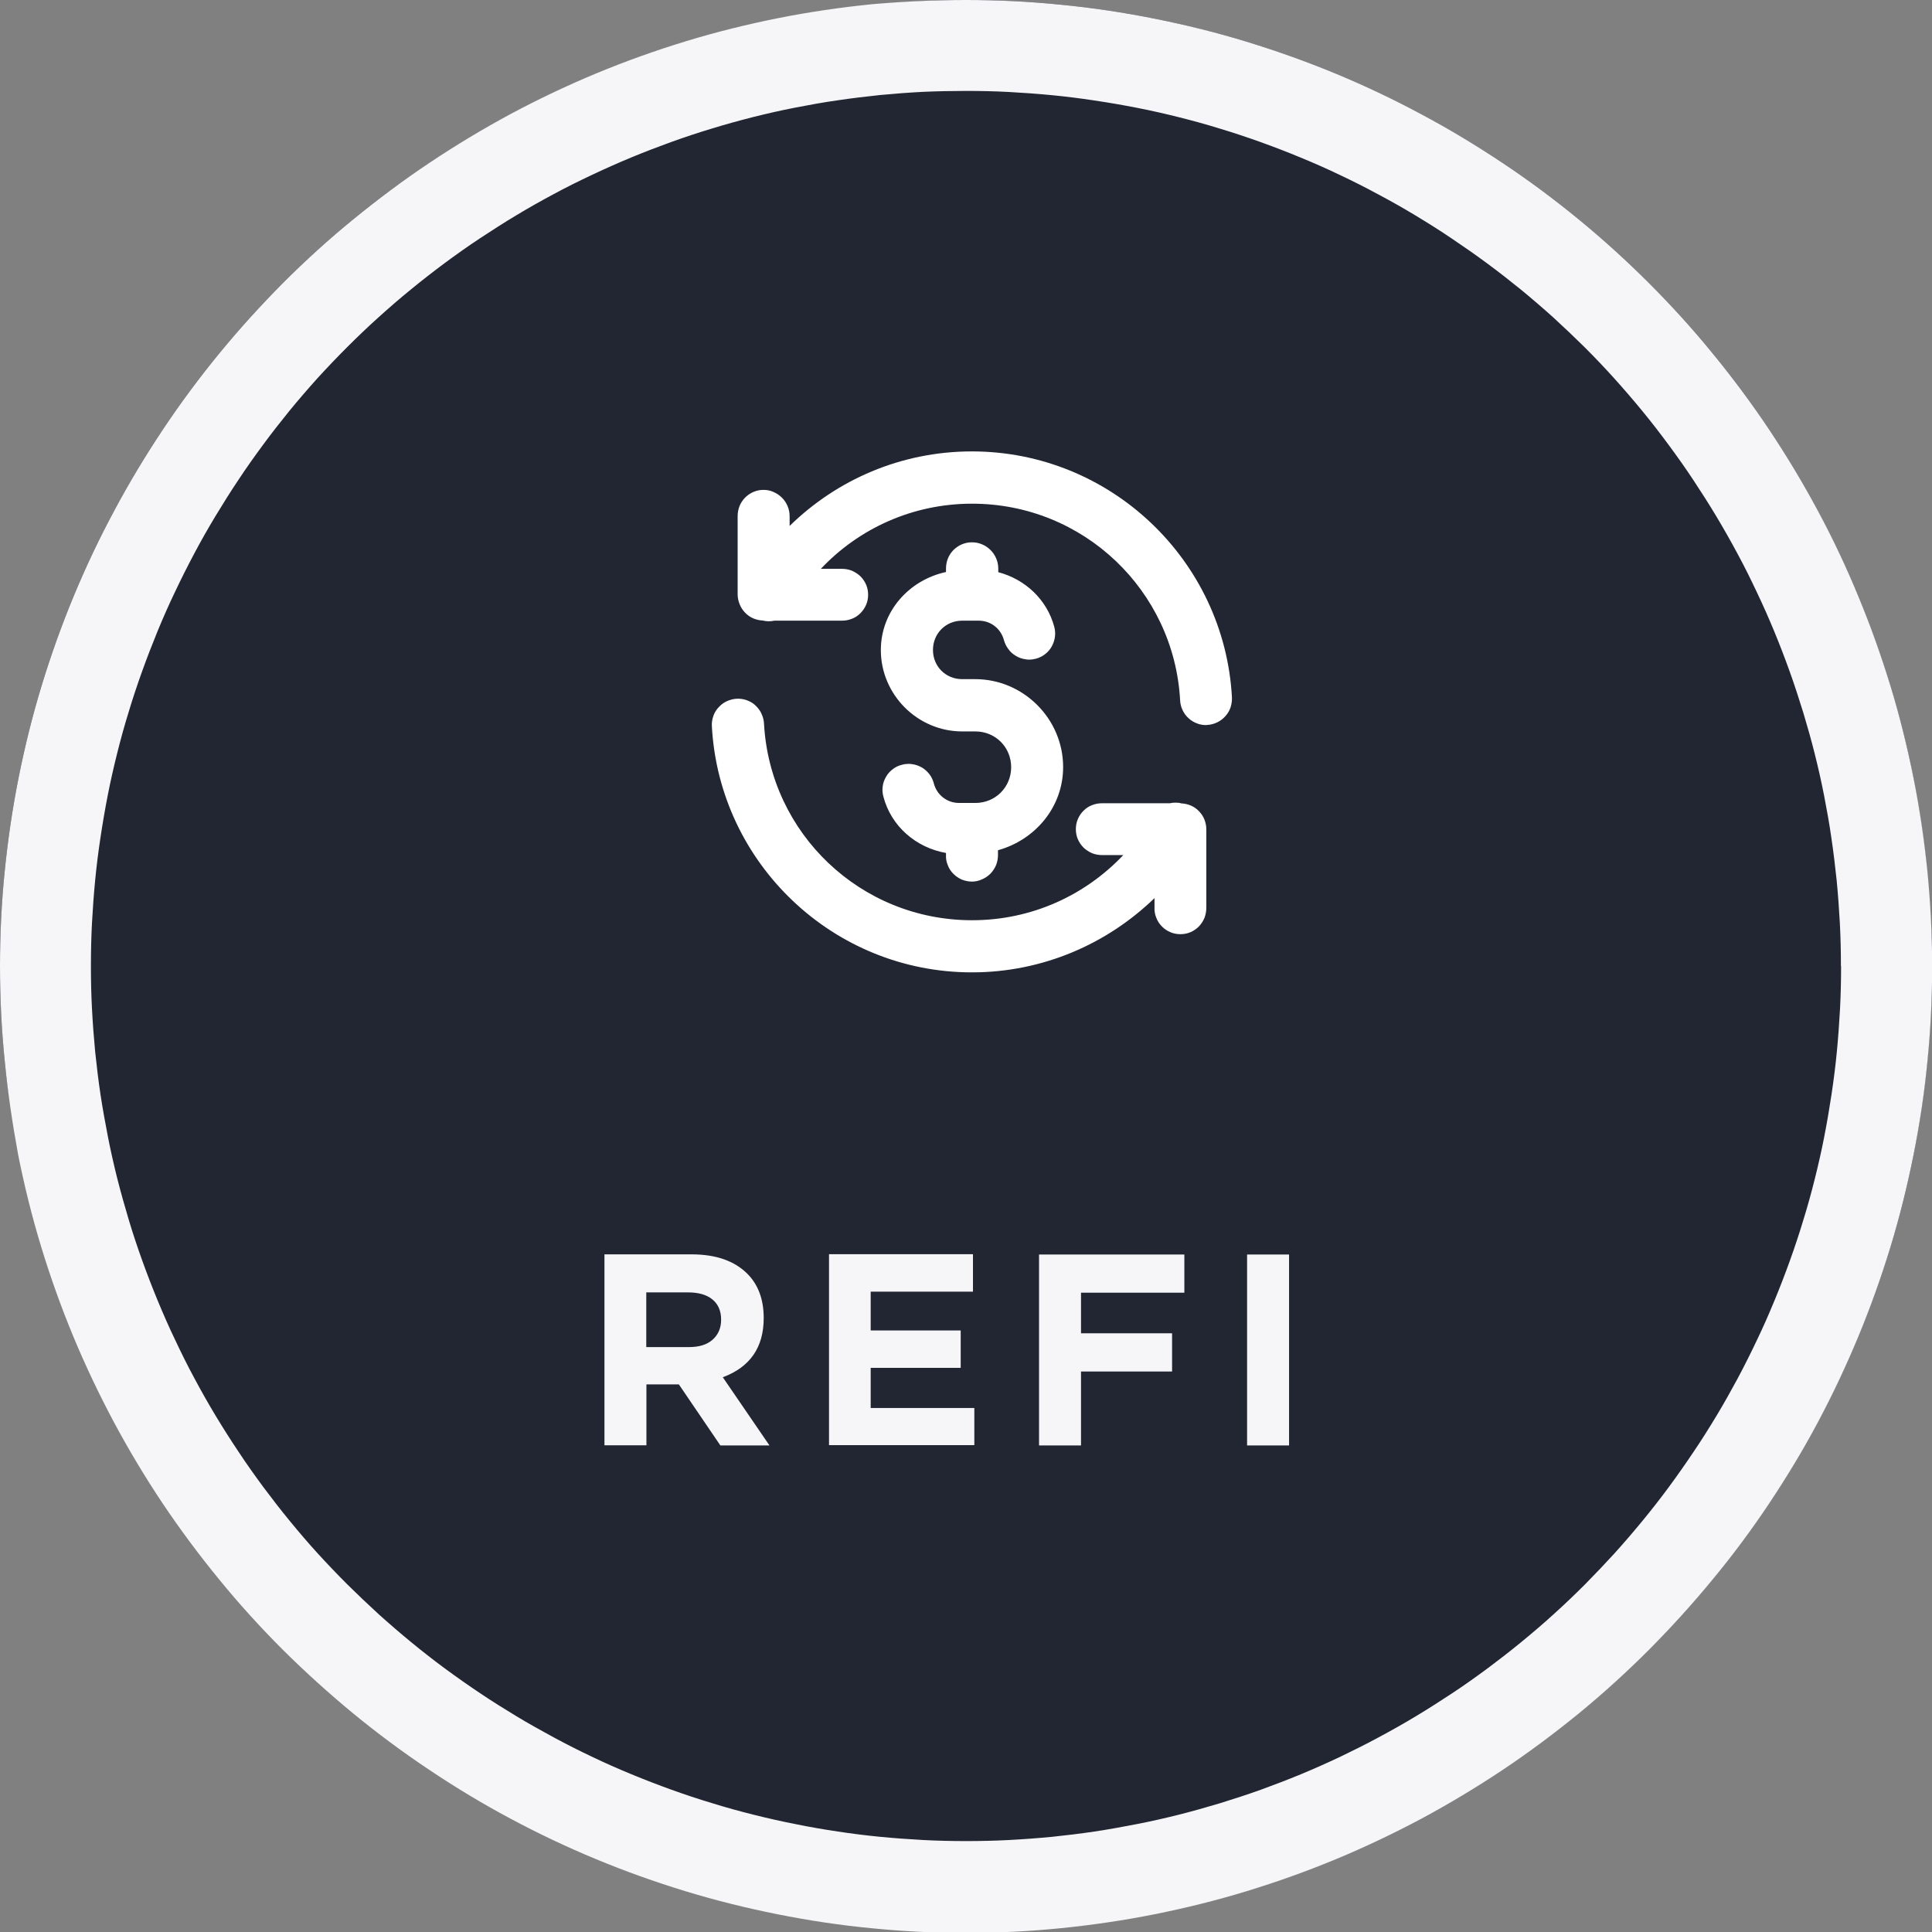 <?xml version="1.0" encoding="utf-8"?>
<!-- Generator: Adobe Illustrator 28.0.0, SVG Export Plug-In . SVG Version: 6.00 Build 0)  -->
<svg version="1.1" id="Layer_1" xmlns="http://www.w3.org/2000/svg" xmlns:xlink="http://www.w3.org/1999/xlink" x="0px" y="0px"
	 viewBox="0 0 127.5 127.5" style="enable-background:new 0 0 127.5 127.5;" xml:space="preserve">
<rect x="0" y="0" width="127.5" height="127.5" fill="#808080" stroke="none"/>
<style type="text/css">
	.st0{clip-path:url(#SVGID_00000129904948320162244930000003631421227854007190_);fill:#222633;}
	.st1{clip-path:url(#SVGID_00000129904948320162244930000003631421227854007190_);fill:#F6F6F9;}
	.st2{fill:#222633;}
	.st3{fill:#FFFFFF;}
	.st4{fill:#F6F6F9;}
</style>
<g>
	<defs>
		<path id="SVGID_1_" d="M0,63.75c0-2.09,0.1-4.17,0.31-6.25c0.21-2.08,0.51-4.14,0.92-6.19c0.41-2.05,0.91-4.07,1.52-6.07
			c0.61-2,1.31-3.96,2.11-5.89c0.8-1.93,1.69-3.81,2.68-5.65c0.98-1.84,2.06-3.63,3.22-5.37c1.16-1.74,2.4-3.41,3.73-5.03
			c1.32-1.61,2.73-3.16,4.2-4.64c1.48-1.48,3.02-2.88,4.64-4.2c1.62-1.32,3.29-2.57,5.03-3.73c1.74-1.16,3.52-2.23,5.36-3.22
			c1.84-0.98,3.73-1.88,5.66-2.68c1.93-0.8,3.89-1.5,5.89-2.11c2-0.61,4.02-1.11,6.07-1.52c2.05-0.41,4.11-0.71,6.19-0.92
			C59.58,0.1,61.66,0,63.75,0c2.09,0,4.17,0.1,6.25,0.31c2.08,0.2,4.14,0.51,6.19,0.92c2.05,0.41,4.07,0.91,6.07,1.52
			c2,0.61,3.96,1.31,5.89,2.11c1.93,0.8,3.81,1.69,5.65,2.68c1.84,0.98,3.63,2.06,5.37,3.22c1.74,1.16,3.41,2.4,5.03,3.73
			c1.61,1.32,3.16,2.73,4.63,4.2c1.48,1.48,2.88,3.02,4.2,4.64c1.32,1.61,2.57,3.29,3.73,5.03c1.16,1.74,2.23,3.52,3.22,5.37
			c0.99,1.84,1.88,3.73,2.67,5.65c0.8,1.93,1.5,3.89,2.11,5.89c0.61,2,1.11,4.02,1.52,6.07c0.41,2.05,0.71,4.11,0.92,6.19
			c0.2,2.08,0.31,4.16,0.31,6.25c0,2.09-0.1,4.17-0.31,6.25c-0.2,2.08-0.51,4.14-0.92,6.19c-0.41,2.05-0.91,4.07-1.52,6.07
			c-0.61,2-1.31,3.96-2.11,5.89c-0.8,1.93-1.69,3.82-2.67,5.66c-0.98,1.84-2.06,3.63-3.22,5.37c-1.16,1.74-2.4,3.41-3.73,5.02
			c-1.32,1.61-2.73,3.16-4.2,4.64c-1.48,1.48-3.02,2.88-4.63,4.2c-1.62,1.32-3.29,2.57-5.03,3.73c-1.74,1.16-3.52,2.23-5.36,3.22
			c-1.84,0.98-3.73,1.88-5.66,2.68c-1.93,0.8-3.89,1.5-5.89,2.11c-2,0.61-4.02,1.11-6.07,1.52c-2.05,0.41-4.11,0.71-6.19,0.92
			c-2.08,0.21-4.16,0.31-6.25,0.31c-2.09,0-4.17-0.1-6.25-0.31c-2.08-0.2-4.14-0.51-6.19-0.92c-2.05-0.41-4.07-0.91-6.07-1.52
			c-2-0.61-3.96-1.31-5.89-2.11c-1.93-0.8-3.81-1.69-5.66-2.68c-1.84-0.98-3.63-2.06-5.36-3.22c-1.74-1.16-3.41-2.4-5.03-3.73
			c-1.61-1.33-3.16-2.73-4.64-4.2c-1.48-1.48-2.88-3.02-4.2-4.64c-1.32-1.61-2.57-3.29-3.73-5.02c-1.16-1.74-2.23-3.52-3.22-5.37
			c-0.98-1.84-1.88-3.73-2.68-5.66c-0.8-1.93-1.5-3.89-2.11-5.89c-0.61-2-1.11-4.02-1.52-6.07C0.82,74.14,0.51,72.08,0.31,70
			C0.1,67.92,0,65.84,0,63.75"/>
	</defs>
	<clipPath id="SVGID_00000034795621067112998140000014616511643967638954_">
		<use xlink:href="#SVGID_1_"  style="overflow:visible;"/>
	</clipPath>
	<path style="clip-path:url(#SVGID_00000034795621067112998140000014616511643967638954_);fill:#222633;" d="M127.5,63.75
		c0,1.04-0.02,2.09-0.08,3.13c-0.05,1.04-0.13,2.08-0.23,3.12c-0.1,1.04-0.23,2.07-0.38,3.11c-0.15,1.03-0.33,2.06-0.53,3.08
		c-0.2,1.02-0.43,2.04-0.68,3.05c-0.25,1.01-0.53,2.02-0.84,3.02c-0.3,1-0.63,1.99-0.98,2.97c-0.35,0.98-0.73,1.96-1.13,2.92
		c-0.4,0.96-0.82,1.92-1.27,2.86c-0.45,0.94-0.91,1.88-1.41,2.8c-0.49,0.92-1.01,1.83-1.54,2.72c-0.54,0.9-1.09,1.78-1.67,2.64
		c-0.58,0.87-1.18,1.72-1.8,2.56c-0.62,0.84-1.26,1.66-1.92,2.47c-0.66,0.81-1.34,1.6-2.04,2.37c-0.7,0.77-1.42,1.53-2.16,2.27
		c-0.74,0.74-1.49,1.46-2.27,2.16c-0.77,0.7-1.56,1.38-2.37,2.04c-0.81,0.66-1.63,1.3-2.47,1.92c-0.84,0.62-1.69,1.22-2.56,1.8
		c-0.87,0.58-1.75,1.14-2.64,1.68c-0.9,0.54-1.8,1.05-2.72,1.54c-0.92,0.49-1.85,0.96-2.79,1.41c-0.94,0.45-1.9,0.87-2.86,1.27
		c-0.96,0.4-1.94,0.77-2.92,1.13c-0.98,0.35-1.97,0.68-2.97,0.98c-1,0.3-2,0.58-3.02,0.83c-1.01,0.25-2.03,0.48-3.05,0.69
		c-1.02,0.2-2.05,0.38-3.08,0.53c-1.03,0.15-2.07,0.28-3.1,0.38c-1.04,0.1-2.08,0.18-3.12,0.23c-1.04,0.05-2.09,0.08-3.13,0.08
		c-1.04,0-2.09-0.02-3.13-0.08c-1.04-0.05-2.08-0.13-3.12-0.23c-1.04-0.1-2.07-0.23-3.1-0.38c-1.03-0.15-2.06-0.33-3.08-0.53
		c-1.02-0.2-2.04-0.43-3.05-0.69c-1.01-0.25-2.02-0.53-3.01-0.83c-1-0.3-1.99-0.63-2.97-0.98c-0.98-0.35-1.96-0.73-2.92-1.13
		c-0.96-0.4-1.92-0.82-2.86-1.27c-0.94-0.45-1.87-0.92-2.8-1.41c-0.92-0.49-1.83-1.01-2.72-1.54c-0.89-0.54-1.78-1.09-2.64-1.68
		c-0.87-0.58-1.72-1.18-2.56-1.8c-0.84-0.62-1.66-1.26-2.47-1.92c-0.81-0.66-1.6-1.34-2.37-2.04c-0.77-0.7-1.53-1.42-2.27-2.16
		c-0.74-0.74-1.46-1.49-2.16-2.27c-0.7-0.77-1.38-1.56-2.04-2.37c-0.66-0.81-1.3-1.63-1.92-2.47c-0.62-0.84-1.22-1.69-1.8-2.56
		c-0.58-0.87-1.14-1.75-1.67-2.64c-0.54-0.89-1.05-1.8-1.54-2.72c-0.49-0.92-0.96-1.85-1.41-2.8c-0.45-0.94-0.87-1.9-1.27-2.86
		c-0.4-0.96-0.78-1.94-1.13-2.92c-0.35-0.98-0.68-1.97-0.98-2.97c-0.3-1-0.58-2-0.83-3.02c-0.25-1.01-0.48-2.03-0.68-3.05
		c-0.2-1.02-0.38-2.05-0.54-3.08C0.54,72.07,0.41,71.04,0.31,70c-0.1-1.04-0.18-2.08-0.23-3.12C0.03,65.84,0,64.79,0,63.75
		c0-1.04,0.03-2.09,0.08-3.13c0.05-1.04,0.13-2.08,0.23-3.12c0.1-1.04,0.23-2.07,0.38-3.11c0.15-1.03,0.33-2.06,0.54-3.08
		c0.2-1.02,0.43-2.04,0.68-3.05c0.25-1.01,0.53-2.02,0.83-3.01c0.3-1,0.63-1.99,0.98-2.97c0.35-0.98,0.73-1.96,1.13-2.92
		c0.4-0.96,0.82-1.92,1.27-2.86c0.45-0.94,0.91-1.88,1.41-2.79c0.49-0.92,1.01-1.83,1.54-2.72c0.54-0.89,1.09-1.78,1.67-2.64
		c0.58-0.87,1.18-1.72,1.8-2.56c0.62-0.84,1.26-1.66,1.92-2.47c0.66-0.81,1.34-1.6,2.04-2.37c0.7-0.77,1.42-1.53,2.16-2.27
		c0.74-0.74,1.49-1.46,2.27-2.16c0.77-0.7,1.56-1.38,2.37-2.04c0.81-0.66,1.63-1.3,2.47-1.92c0.84-0.62,1.69-1.22,2.56-1.8
		c0.87-0.58,1.75-1.14,2.64-1.67c0.9-0.54,1.8-1.05,2.72-1.54c0.92-0.49,1.85-0.96,2.8-1.41c0.94-0.45,1.9-0.87,2.86-1.27
		c0.96-0.4,1.94-0.77,2.92-1.13c0.98-0.35,1.97-0.68,2.97-0.98c1-0.3,2-0.58,3.01-0.83c1.01-0.25,2.03-0.48,3.05-0.69
		c1.02-0.2,2.05-0.38,3.08-0.54c1.03-0.15,2.07-0.28,3.1-0.38c1.04-0.1,2.08-0.18,3.12-0.23C61.66,0.03,62.71,0,63.75,0
		c1.04,0,2.09,0.03,3.13,0.08C67.92,0.13,68.96,0.2,70,0.31c1.04,0.1,2.07,0.23,3.1,0.38c1.03,0.15,2.06,0.33,3.08,0.54
		c1.02,0.2,2.04,0.43,3.05,0.69c1.01,0.25,2.02,0.53,3.02,0.83c1,0.3,1.99,0.63,2.97,0.98c0.98,0.35,1.96,0.73,2.92,1.13
		c0.96,0.4,1.92,0.82,2.86,1.27c0.94,0.45,1.87,0.91,2.79,1.41c0.92,0.49,1.83,1.01,2.72,1.54c0.9,0.54,1.78,1.09,2.64,1.67
		c0.87,0.58,1.72,1.18,2.56,1.8c0.84,0.62,1.66,1.26,2.47,1.92c0.81,0.66,1.6,1.34,2.37,2.04c0.77,0.7,1.53,1.42,2.27,2.16
		c0.74,0.74,1.46,1.49,2.16,2.27c0.7,0.77,1.38,1.56,2.04,2.37c0.66,0.81,1.3,1.63,1.92,2.47c0.62,0.84,1.22,1.69,1.8,2.56
		c0.58,0.87,1.14,1.75,1.67,2.64c0.54,0.9,1.05,1.8,1.54,2.72c0.49,0.92,0.96,1.85,1.41,2.79c0.45,0.94,0.87,1.9,1.27,2.86
		c0.4,0.96,0.77,1.94,1.13,2.92c0.35,0.98,0.68,1.97,0.98,2.97c0.3,1,0.58,2,0.84,3.01c0.25,1.01,0.48,2.03,0.68,3.05
		c0.2,1.02,0.38,2.05,0.53,3.08c0.15,1.03,0.28,2.07,0.38,3.11c0.1,1.04,0.18,2.08,0.23,3.12C127.48,61.66,127.5,62.71,127.5,63.75"
		/>
	<path style="clip-path:url(#SVGID_00000034795621067112998140000014616511643967638954_);fill:#F6F6F9;" d="M127.5,63.75h-6
		c0,0.95-0.02,1.89-0.07,2.83c-0.05,0.94-0.12,1.89-0.21,2.83c-0.09,0.94-0.21,1.88-0.35,2.81c-0.14,0.93-0.3,1.87-0.48,2.79
		c-0.18,0.93-0.39,1.85-0.62,2.77c-0.23,0.92-0.48,1.83-0.76,2.73c-0.27,0.9-0.57,1.8-0.89,2.69c-0.32,0.89-0.66,1.77-1.02,2.64
		c-0.36,0.87-0.74,1.74-1.15,2.59c-0.4,0.85-0.83,1.7-1.27,2.53c-0.45,0.83-0.91,1.66-1.4,2.47c-0.49,0.81-0.99,1.61-1.52,2.39
		c-0.53,0.79-1.07,1.56-1.63,2.32c-0.56,0.76-1.14,1.5-1.74,2.23c-0.6,0.73-1.22,1.45-1.85,2.15c-0.64,0.7-1.29,1.38-1.95,2.05
		c-0.67,0.67-1.35,1.32-2.05,1.95c-0.7,0.64-1.42,1.25-2.15,1.85c-0.73,0.6-1.48,1.18-2.23,1.74c-0.76,0.56-1.53,1.11-2.32,1.63
		c-0.79,0.52-1.58,1.03-2.4,1.52c-0.81,0.49-1.63,0.95-2.47,1.4c-0.83,0.45-1.68,0.87-2.53,1.28c-0.85,0.4-1.72,0.79-2.59,1.15
		c-0.87,0.36-1.76,0.7-2.64,1.02c-0.89,0.32-1.79,0.61-2.69,0.89c-0.9,0.27-1.82,0.53-2.73,0.76c-0.92,0.23-1.84,0.44-2.77,0.62
		c-0.93,0.18-1.86,0.35-2.79,0.49c-0.93,0.14-1.87,0.25-2.81,0.35c-0.94,0.09-1.88,0.16-2.83,0.21c-0.94,0.05-1.89,0.07-2.83,0.07
		c-0.94,0-1.89-0.02-2.83-0.07c-0.94-0.05-1.89-0.12-2.83-0.21c-0.94-0.09-1.88-0.21-2.81-0.35c-0.94-0.14-1.87-0.3-2.79-0.49
		c-0.93-0.18-1.85-0.39-2.77-0.62c-0.92-0.23-1.83-0.48-2.73-0.76c-0.9-0.27-1.8-0.57-2.69-0.89c-0.89-0.32-1.77-0.66-2.64-1.02
		c-0.87-0.36-1.74-0.74-2.59-1.15c-0.85-0.4-1.7-0.83-2.53-1.28c-0.83-0.45-1.66-0.91-2.47-1.4c-0.81-0.49-1.61-0.99-2.4-1.52
		c-0.79-0.53-1.56-1.07-2.32-1.63c-0.76-0.56-1.5-1.14-2.23-1.74c-0.73-0.6-1.45-1.22-2.15-1.85c-0.7-0.64-1.38-1.29-2.05-1.95
		c-0.67-0.67-1.32-1.35-1.96-2.05s-1.25-1.42-1.85-2.15c-0.6-0.73-1.18-1.48-1.74-2.23c-0.56-0.76-1.11-1.53-1.63-2.32
		c-0.53-0.79-1.03-1.58-1.52-2.39c-0.49-0.81-0.95-1.63-1.4-2.47c-0.45-0.83-0.87-1.68-1.27-2.53c-0.41-0.85-0.79-1.72-1.15-2.59
		c-0.36-0.87-0.7-1.75-1.02-2.64c-0.32-0.89-0.62-1.79-0.89-2.69c-0.27-0.91-0.53-1.82-0.76-2.73c-0.23-0.92-0.44-1.84-0.62-2.77
		c-0.18-0.93-0.35-1.86-0.49-2.79c-0.14-0.93-0.25-1.87-0.35-2.81c-0.09-0.94-0.16-1.88-0.21-2.83C6.02,65.64,6,64.7,6,63.75
		c0-0.95,0.02-1.89,0.07-2.83c0.05-0.94,0.12-1.89,0.21-2.83c0.09-0.94,0.21-1.88,0.35-2.81c0.14-0.94,0.3-1.87,0.48-2.79
		c0.18-0.93,0.39-1.85,0.62-2.77c0.23-0.92,0.48-1.83,0.76-2.73c0.27-0.9,0.57-1.8,0.89-2.69c0.32-0.89,0.66-1.77,1.02-2.65
		c0.36-0.87,0.74-1.74,1.15-2.59c0.4-0.85,0.83-1.7,1.27-2.53c0.44-0.83,0.91-1.66,1.4-2.47c0.49-0.81,0.99-1.61,1.52-2.4
		c0.52-0.79,1.07-1.56,1.63-2.32c0.56-0.76,1.14-1.5,1.74-2.24c0.6-0.73,1.22-1.45,1.85-2.15c0.64-0.7,1.29-1.38,1.96-2.05
		c0.67-0.67,1.35-1.32,2.05-1.95c0.7-0.63,1.41-1.25,2.15-1.85c0.73-0.6,1.48-1.18,2.23-1.74c0.76-0.56,1.53-1.11,2.32-1.63
		c0.79-0.52,1.58-1.03,2.4-1.52c0.81-0.49,1.63-0.95,2.47-1.4c0.83-0.45,1.68-0.87,2.53-1.27c0.85-0.4,1.72-0.79,2.59-1.15
		c0.87-0.36,1.76-0.7,2.64-1.02c0.89-0.32,1.79-0.62,2.69-0.89c0.91-0.28,1.82-0.53,2.73-0.76c0.92-0.23,1.84-0.44,2.77-0.62
		c0.93-0.18,1.86-0.35,2.79-0.48c0.93-0.14,1.87-0.25,2.81-0.35c0.94-0.09,1.88-0.16,2.83-0.21C61.86,6.02,62.81,6,63.75,6
		c0.95,0,1.89,0.02,2.83,0.07c0.94,0.05,1.89,0.12,2.83,0.21c0.94,0.09,1.88,0.21,2.81,0.35c0.94,0.14,1.87,0.3,2.79,0.48
		c0.93,0.18,1.85,0.39,2.77,0.62c0.92,0.23,1.83,0.48,2.73,0.76c0.9,0.27,1.8,0.57,2.69,0.89c0.89,0.32,1.77,0.66,2.64,1.02
		c0.87,0.36,1.74,0.74,2.59,1.15c0.85,0.4,1.7,0.83,2.53,1.28c0.83,0.44,1.66,0.91,2.47,1.4c0.81,0.49,1.61,0.99,2.39,1.52
		c0.79,0.53,1.56,1.07,2.32,1.63c0.76,0.56,1.5,1.14,2.24,1.74c0.73,0.6,1.45,1.22,2.15,1.85c0.7,0.64,1.38,1.29,2.05,1.95
		c0.67,0.67,1.32,1.35,1.95,2.05c0.63,0.7,1.25,1.42,1.85,2.15c0.6,0.73,1.18,1.48,1.74,2.24c0.56,0.76,1.11,1.53,1.63,2.32
		c0.52,0.79,1.03,1.58,1.52,2.4s0.95,1.63,1.4,2.47c0.45,0.83,0.87,1.68,1.27,2.53c0.41,0.86,0.79,1.72,1.15,2.59
		c0.36,0.87,0.7,1.76,1.02,2.65c0.32,0.89,0.61,1.79,0.89,2.69c0.27,0.9,0.53,1.81,0.76,2.73c0.23,0.92,0.44,1.84,0.62,2.77
		c0.18,0.93,0.35,1.86,0.48,2.79c0.14,0.93,0.25,1.87,0.35,2.81c0.09,0.94,0.16,1.88,0.21,2.83c0.05,0.94,0.07,1.89,0.07,2.83H127.5
		h6c0-1.14-0.03-2.28-0.08-3.42c-0.06-1.14-0.14-2.28-0.25-3.42c-0.11-1.14-0.25-2.27-0.42-3.4v0c-0.17-1.13-0.36-2.25-0.58-3.37
		c-0.22-1.12-0.47-2.23-0.75-3.34c-0.28-1.11-0.58-2.21-0.91-3.3c-0.33-1.09-0.69-2.18-1.07-3.25c-0.39-1.07-0.8-2.14-1.23-3.19
		c-0.44-1.06-0.9-2.1-1.39-3.13c-0.49-1.03-1-2.05-1.54-3.06c-0.54-1.01-1.1-2-1.69-2.98c-0.59-0.98-1.2-1.94-1.83-2.89
		c-0.63-0.95-1.29-1.88-1.97-2.8c-0.68-0.92-1.38-1.82-2.11-2.7c-0.72-0.88-1.47-1.75-2.24-2.59c-0.77-0.85-1.55-1.67-2.36-2.48
		c-0.81-0.81-1.63-1.59-2.48-2.36c-0.85-0.77-1.71-1.51-2.59-2.24c-0.88-0.72-1.78-1.43-2.7-2.11c-0.92-0.68-1.85-1.34-2.8-1.97
		c-0.95-0.63-1.91-1.24-2.89-1.83c-0.98-0.59-1.97-1.15-2.98-1.69C95.62,1.7,94.6,1.18,93.57,0.7c-1.03-0.49-2.08-0.95-3.13-1.39
		c-1.05-0.44-2.12-0.85-3.19-1.23C86.17-2.31,85.09-2.67,84-3c-1.09-0.33-2.19-0.64-3.3-0.91c-1.11-0.28-2.22-0.53-3.34-0.75
		c-1.12-0.22-2.24-0.42-3.37-0.58c-1.13-0.17-2.26-0.31-3.4-0.42c-1.14-0.11-2.27-0.2-3.41-0.25C66.03-5.97,64.89-6,63.75-6
		c-1.14,0-2.28,0.03-3.42,0.08c-1.14,0.06-2.28,0.14-3.41,0.25s-2.27,0.25-3.4,0.42c-1.13,0.17-2.25,0.36-3.37,0.58
		c-1.12,0.22-2.23,0.47-3.34,0.75C45.7-3.63,44.6-3.33,43.5-3c-1.09,0.33-2.18,0.69-3.25,1.07c-1.08,0.38-2.14,0.79-3.19,1.23
		c-1.05,0.44-2.1,0.9-3.13,1.39c-1.03,0.49-2.05,1-3.06,1.54c-1.01,0.54-2,1.1-2.98,1.69c-0.98,0.59-1.94,1.2-2.89,1.83
		c-0.95,0.63-1.88,1.29-2.8,1.97c-0.92,0.68-1.82,1.38-2.7,2.11c-0.88,0.72-1.75,1.47-2.59,2.24c-0.85,0.77-1.67,1.55-2.48,2.36
		c-0.81,0.81-1.59,1.63-2.36,2.48c-0.77,0.85-1.51,1.71-2.24,2.59c-0.72,0.88-1.43,1.78-2.11,2.7c-0.68,0.92-1.34,1.85-1.97,2.8
		c-0.63,0.95-1.24,1.91-1.83,2.89c-0.59,0.98-1.15,1.97-1.69,2.98C1.7,31.88,1.19,32.9,0.7,33.93C0.21,34.96-0.25,36-0.69,37.06
		c-0.44,1.05-0.85,2.12-1.23,3.19C-2.31,41.33-2.66,42.41-3,43.5c-0.33,1.09-0.64,2.19-0.91,3.3c-0.28,1.11-0.53,2.22-0.75,3.34
		c-0.22,1.12-0.42,2.24-0.58,3.37s-0.31,2.26-0.42,3.4c-0.11,1.13-0.2,2.27-0.25,3.41C-5.97,61.47-6,62.61-6,63.75
		c0,1.14,0.03,2.28,0.08,3.42c0.06,1.14,0.14,2.28,0.25,3.41c0.11,1.14,0.25,2.27,0.42,3.4c0.17,1.13,0.36,2.25,0.58,3.37
		c0.22,1.12,0.47,2.23,0.75,3.34C-3.63,81.81-3.33,82.9-3,84c0.33,1.09,0.69,2.18,1.07,3.25c0.39,1.07,0.8,2.14,1.23,3.19
		c0.44,1.05,0.9,2.1,1.39,3.13c0.49,1.03,1,2.05,1.54,3.06c0.54,1.01,1.1,2,1.69,2.98c0.59,0.98,1.2,1.94,1.83,2.89
		c0.63,0.95,1.29,1.88,1.97,2.8c0.68,0.92,1.38,1.82,2.11,2.7c0.72,0.88,1.47,1.75,2.24,2.59c0.77,0.85,1.55,1.67,2.36,2.48
		s1.63,1.59,2.48,2.36c0.85,0.77,1.71,1.51,2.59,2.24c0.88,0.72,1.78,1.43,2.7,2.11c0.92,0.68,1.85,1.34,2.8,1.97
		c0.95,0.63,1.91,1.24,2.89,1.83c0.98,0.59,1.97,1.15,2.98,1.69c1.01,0.54,2.03,1.05,3.06,1.54c1.03,0.49,2.08,0.95,3.13,1.39
		c1.05,0.44,2.12,0.85,3.19,1.23c1.07,0.38,2.16,0.74,3.25,1.07c1.09,0.33,2.19,0.64,3.3,0.91c1.11,0.28,2.22,0.53,3.34,0.75
		c1.12,0.22,2.24,0.42,3.37,0.58c1.13,0.17,2.26,0.31,3.4,0.42s2.28,0.2,3.41,0.25c1.14,0.06,2.28,0.08,3.42,0.08
		c1.14,0,2.28-0.03,3.42-0.08c1.14-0.06,2.28-0.14,3.41-0.25c1.14-0.11,2.27-0.25,3.4-0.42c1.13-0.17,2.25-0.36,3.37-0.58
		c1.12-0.22,2.23-0.47,3.34-0.75c1.11-0.28,2.21-0.58,3.3-0.91c1.09-0.33,2.18-0.69,3.25-1.07c1.07-0.39,2.14-0.8,3.19-1.23
		c1.05-0.44,2.1-0.9,3.13-1.39c1.03-0.49,2.05-1,3.06-1.54c1.01-0.54,2-1.1,2.98-1.69c0.98-0.59,1.94-1.2,2.89-1.83
		c0.95-0.63,1.88-1.29,2.8-1.97c0.92-0.68,1.82-1.38,2.7-2.11c0.88-0.72,1.75-1.47,2.59-2.24c0.85-0.77,1.67-1.55,2.48-2.36
		s1.59-1.63,2.36-2.48c0.77-0.85,1.51-1.71,2.24-2.59c0.72-0.88,1.43-1.78,2.11-2.7c0.68-0.92,1.34-1.85,1.97-2.8
		c0.63-0.95,1.25-1.91,1.83-2.89c0.59-0.98,1.15-1.97,1.69-2.98c0.54-1.01,1.05-2.03,1.54-3.06c0.49-1.03,0.95-2.08,1.39-3.13
		c0.44-1.05,0.85-2.12,1.23-3.19c0.38-1.08,0.74-2.16,1.07-3.25c0.33-1.09,0.63-2.19,0.91-3.3c0.28-1.11,0.53-2.22,0.75-3.34
		c0.22-1.12,0.42-2.24,0.58-3.37c0.17-1.13,0.31-2.26,0.42-3.4c0.11-1.13,0.2-2.27,0.25-3.41c0.06-1.14,0.08-2.28,0.08-3.42H127.5"
		/>
</g>
<path class="st2" d="M84.77,67.61H43.52V26.36h41.25V67.61 M48.7,46.11c-0.22,0-0.44,0.04-0.65,0.13c-0.22,0.09-0.42,0.23-0.59,0.4
	c-0.17,0.17-0.29,0.38-0.38,0.6c-0.08,0.23-0.12,0.46-0.1,0.71c0.5,9.03,8.01,16.22,17.16,16.22c4.68,0,8.93-1.88,12.03-4.92v0.63
	c0,0.23,0.04,0.45,0.12,0.67c0.09,0.21,0.21,0.4,0.37,0.57c0.16,0.16,0.35,0.29,0.56,0.38c0.21,0.09,0.43,0.13,0.66,0.13
	s0.45-0.04,0.66-0.13c0.21-0.09,0.4-0.21,0.56-0.38c0.16-0.16,0.28-0.35,0.37-0.57c0.09-0.21,0.13-0.44,0.12-0.67v-5.16
	c0-0.22-0.04-0.43-0.12-0.64c-0.08-0.21-0.2-0.39-0.35-0.55c-0.15-0.16-0.33-0.29-0.53-0.38c-0.2-0.09-0.41-0.14-0.64-0.15
	c-0.13-0.03-0.26-0.05-0.39-0.05c-0.13,0-0.25,0.01-0.38,0.04h-4.45c-0.01,0-0.02,0-0.03,0c-0.22,0-0.43,0.04-0.64,0.12
	c-0.21,0.09-0.4,0.21-0.57,0.37c-0.16,0.16-0.29,0.35-0.38,0.56c-0.09,0.21-0.13,0.43-0.13,0.66c0,0.23,0.04,0.45,0.13,0.66
	c0.09,0.21,0.21,0.4,0.38,0.56c0.16,0.16,0.35,0.29,0.57,0.37c0.21,0.08,0.42,0.12,0.64,0.12c0.01,0,0.02,0,0.03,0h1.38
	c-2.5,2.64-6.04,4.3-9.98,4.3c-7.35,0-13.33-5.73-13.73-12.97c-0.01-0.22-0.06-0.42-0.15-0.62c-0.09-0.2-0.21-0.37-0.36-0.53
	c-0.15-0.15-0.33-0.27-0.53-0.36c-0.2-0.09-0.41-0.13-0.63-0.14C48.73,46.11,48.71,46.11,48.7,46.11 M59.95,50.41
	c-0.15,0-0.29,0.02-0.43,0.06c-0.22,0.06-0.42,0.16-0.61,0.29c-0.18,0.14-0.33,0.31-0.45,0.51c-0.11,0.2-0.19,0.41-0.22,0.64
	c-0.03,0.23-0.01,0.45,0.05,0.67c0.5,1.94,2.14,3.36,4.13,3.71v0.15c0,0.23,0.04,0.45,0.12,0.66c0.09,0.21,0.21,0.4,0.37,0.57
	c0.16,0.16,0.35,0.29,0.56,0.38c0.21,0.09,0.43,0.13,0.66,0.13c0.23,0,0.45-0.05,0.66-0.13c0.21-0.09,0.4-0.22,0.56-0.38
	c0.16-0.16,0.29-0.35,0.37-0.57c0.09-0.21,0.13-0.43,0.12-0.66v-0.31c2.45-0.68,4.3-2.84,4.3-5.49c0-3.18-2.62-5.8-5.8-5.8H63.5
	c-1.09,0-1.93-0.85-1.93-1.93c0-1.09,0.84-1.93,1.93-1.93h1.08c0.81,0,1.46,0.54,1.66,1.27c0.06,0.22,0.16,0.42,0.3,0.61
	c0.14,0.18,0.31,0.33,0.5,0.45c0.2,0.12,0.41,0.19,0.64,0.22c0.08,0.01,0.15,0.02,0.23,0.02c0.15,0,0.3-0.02,0.45-0.06
	c0.22-0.06,0.42-0.16,0.6-0.3c0.18-0.14,0.33-0.31,0.44-0.51c0.11-0.2,0.18-0.41,0.21-0.64c0.03-0.23,0.01-0.45-0.05-0.67
	c-0.48-1.78-1.91-3.12-3.69-3.59v-0.22c0-0.23-0.04-0.46-0.13-0.67c-0.09-0.21-0.21-0.4-0.38-0.57c-0.17-0.16-0.35-0.29-0.57-0.38
	c-0.21-0.08-0.42-0.13-0.65-0.13c-0.01,0-0.02,0-0.03,0c-0.23,0-0.45,0.05-0.66,0.14c-0.21,0.09-0.39,0.22-0.55,0.38
	c-0.16,0.16-0.28,0.35-0.36,0.56c-0.08,0.21-0.12,0.43-0.12,0.66v0.22c-2.42,0.52-4.3,2.59-4.3,5.15c0,2.94,2.42,5.37,5.37,5.37
	h0.86c1.32,0,2.36,1.04,2.36,2.36c0,1.33-1.04,2.36-2.36,2.36h-1.08c-0.82,0-1.47-0.55-1.66-1.28c-0.05-0.22-0.15-0.43-0.29-0.61
	c-0.14-0.18-0.3-0.33-0.5-0.45c-0.2-0.12-0.41-0.19-0.64-0.22C60.11,50.42,60.03,50.41,59.95,50.41 M64.14,33.23
	c7.35,0,13.33,5.73,13.73,12.97c0.01,0.23,0.06,0.45,0.16,0.65c0.1,0.21,0.23,0.39,0.4,0.54c0.17,0.15,0.36,0.27,0.58,0.35
	c0.19,0.07,0.38,0.1,0.57,0.1c0.03,0,0.06,0,0.1,0c0.23-0.01,0.45-0.07,0.65-0.17c0.21-0.1,0.39-0.24,0.54-0.41
	c0.15-0.17,0.27-0.37,0.34-0.58c0.07-0.22,0.1-0.44,0.09-0.67c-0.5-9.03-8.01-16.22-17.16-16.22c-4.68,0-8.93,1.88-12.03,4.92v-0.63
	c0-0.23-0.04-0.46-0.13-0.67c-0.09-0.21-0.21-0.4-0.38-0.57c-0.16-0.16-0.35-0.29-0.57-0.38c-0.21-0.08-0.42-0.13-0.64-0.13
	c-0.01,0-0.02,0-0.03,0c-0.23,0-0.45,0.05-0.65,0.14c-0.21,0.09-0.39,0.22-0.55,0.38c-0.16,0.16-0.28,0.35-0.36,0.56
	c-0.08,0.21-0.13,0.43-0.12,0.66v5.16c0,0.22,0.04,0.44,0.13,0.64c0.08,0.21,0.2,0.39,0.35,0.55c0.15,0.16,0.33,0.29,0.53,0.38
	c0.2,0.09,0.42,0.14,0.64,0.15c0.13,0.03,0.26,0.05,0.39,0.05c0.13,0,0.25-0.01,0.38-0.04h4.45c0.01,0,0.02,0,0.02,0
	c0.22,0,0.43-0.04,0.64-0.12c0.21-0.09,0.4-0.21,0.57-0.37c0.16-0.16,0.29-0.35,0.38-0.56c0.09-0.21,0.13-0.43,0.13-0.66
	s-0.04-0.45-0.13-0.66c-0.09-0.21-0.22-0.4-0.38-0.56c-0.16-0.16-0.35-0.28-0.57-0.37c-0.21-0.08-0.42-0.12-0.64-0.12
	c-0.01,0-0.01,0-0.02,0h-1.38C56.67,34.89,60.2,33.23,64.14,33.23"/>
<path class="st3" d="M64.14,64.17c-9.15,0-16.66-7.19-17.16-16.22c-0.02-0.24,0.02-0.48,0.1-0.71c0.08-0.23,0.21-0.43,0.38-0.6
	c0.17-0.18,0.36-0.31,0.59-0.4c0.21-0.08,0.42-0.13,0.65-0.13c0.02,0,0.03,0,0.05,0c0.22,0.01,0.43,0.05,0.63,0.14
	c0.2,0.08,0.38,0.2,0.53,0.36c0.15,0.15,0.28,0.33,0.36,0.53c0.09,0.2,0.14,0.41,0.15,0.62c0.4,7.24,6.37,12.97,13.73,12.97
	c3.94,0,7.47-1.65,9.98-4.3h-1.38c-0.01,0-0.02,0-0.03,0c-0.22,0-0.43-0.04-0.64-0.12c-0.21-0.09-0.4-0.21-0.57-0.37
	c-0.16-0.16-0.29-0.35-0.38-0.56c-0.09-0.21-0.13-0.43-0.13-0.66c0-0.23,0.04-0.45,0.13-0.66c0.09-0.21,0.21-0.4,0.38-0.56
	c0.16-0.16,0.35-0.29,0.57-0.37c0.21-0.08,0.42-0.12,0.64-0.12c0.01,0,0.02,0,0.03,0h4.45c0.13-0.03,0.25-0.04,0.38-0.04
	c0.13,0,0.26,0.01,0.39,0.05c0.22,0.01,0.43,0.06,0.64,0.15c0.2,0.09,0.38,0.22,0.53,0.38c0.15,0.16,0.27,0.34,0.35,0.55
	c0.08,0.21,0.12,0.42,0.12,0.64v5.16c0,0.23-0.04,0.45-0.12,0.67c-0.09,0.21-0.21,0.4-0.37,0.57c-0.16,0.16-0.35,0.29-0.56,0.38
	c-0.21,0.09-0.43,0.13-0.66,0.13s-0.45-0.04-0.66-0.13c-0.21-0.09-0.4-0.21-0.56-0.38c-0.16-0.16-0.29-0.35-0.37-0.57
	c-0.09-0.21-0.13-0.44-0.12-0.67v-0.63C73.07,62.29,68.82,64.17,64.14,64.17 M64.14,58.18c-0.23,0-0.45-0.05-0.66-0.13
	c-0.21-0.09-0.4-0.22-0.56-0.38c-0.16-0.16-0.29-0.35-0.37-0.57c-0.09-0.21-0.13-0.43-0.12-0.66v-0.15
	c-1.99-0.35-3.62-1.77-4.13-3.71c-0.06-0.22-0.08-0.45-0.05-0.67c0.03-0.23,0.1-0.44,0.22-0.64c0.11-0.2,0.26-0.37,0.45-0.51
	c0.18-0.14,0.38-0.24,0.61-0.29c0.14-0.04,0.29-0.06,0.43-0.06c0.08,0,0.16,0.01,0.24,0.02c0.23,0.03,0.44,0.11,0.64,0.22
	c0.2,0.12,0.36,0.27,0.5,0.45c0.14,0.18,0.23,0.39,0.29,0.61c0.19,0.73,0.85,1.28,1.66,1.28h1.08c1.32,0,2.36-1.04,2.36-2.36
	c0-1.32-1.04-2.36-2.36-2.36H63.5c-2.95,0-5.37-2.43-5.37-5.37c0-2.57,1.88-4.63,4.3-5.15v-0.22c0-0.23,0.04-0.45,0.12-0.66
	c0.08-0.21,0.21-0.4,0.36-0.56c0.16-0.16,0.34-0.29,0.55-0.38c0.21-0.09,0.43-0.14,0.66-0.14c0.01,0,0.02,0,0.03,0
	c0.22,0,0.44,0.04,0.65,0.13c0.22,0.09,0.4,0.21,0.57,0.38c0.16,0.16,0.29,0.35,0.38,0.57c0.09,0.21,0.13,0.44,0.13,0.67v0.22
	c1.78,0.47,3.21,1.81,3.69,3.59c0.06,0.22,0.08,0.44,0.05,0.67c-0.03,0.23-0.1,0.44-0.21,0.64c-0.11,0.2-0.26,0.37-0.44,0.51
	c-0.18,0.14-0.38,0.24-0.6,0.3c-0.15,0.04-0.3,0.06-0.45,0.06c-0.08,0-0.15,0-0.23-0.02c-0.23-0.03-0.44-0.1-0.64-0.22
	c-0.2-0.12-0.37-0.26-0.5-0.45c-0.14-0.18-0.24-0.39-0.3-0.61c-0.2-0.73-0.85-1.27-1.66-1.27H63.5c-1.09,0-1.93,0.85-1.93,1.93
	c0,1.09,0.84,1.93,1.93,1.93h0.86c3.18,0,5.8,2.62,5.8,5.8c0,2.65-1.85,4.81-4.3,5.49v0.31c0,0.23-0.04,0.45-0.12,0.66
	c-0.09,0.21-0.21,0.4-0.37,0.57c-0.16,0.16-0.35,0.29-0.56,0.38C64.6,58.13,64.37,58.18,64.14,58.18 M79.59,47.85
	c-0.2,0-0.39-0.03-0.57-0.1c-0.22-0.08-0.41-0.19-0.58-0.35c-0.17-0.15-0.3-0.33-0.4-0.54c-0.1-0.21-0.15-0.43-0.16-0.65
	c-0.4-7.24-6.38-12.97-13.73-12.97c-3.94,0-7.48,1.65-9.98,4.3h1.38c0.01,0,0.01,0,0.02,0c0.22,0,0.44,0.04,0.64,0.12
	c0.21,0.09,0.4,0.21,0.57,0.37c0.16,0.16,0.29,0.35,0.38,0.56c0.09,0.21,0.13,0.43,0.13,0.66s-0.04,0.45-0.13,0.66
	c-0.09,0.21-0.22,0.4-0.38,0.56c-0.16,0.16-0.35,0.29-0.57,0.37c-0.21,0.08-0.42,0.12-0.64,0.12c-0.01,0-0.02,0-0.02,0H51.1
	c-0.13,0.03-0.25,0.04-0.38,0.04c-0.13,0-0.26-0.02-0.39-0.05c-0.22-0.01-0.43-0.06-0.64-0.15c-0.2-0.09-0.38-0.22-0.53-0.38
	c-0.15-0.16-0.27-0.34-0.35-0.55c-0.08-0.2-0.13-0.42-0.13-0.64v-5.16c0-0.23,0.04-0.45,0.12-0.66c0.08-0.21,0.21-0.4,0.36-0.56
	c0.16-0.16,0.34-0.29,0.55-0.38c0.21-0.09,0.43-0.14,0.65-0.14c0.01,0,0.02,0,0.03,0c0.22,0,0.44,0.04,0.64,0.13
	c0.21,0.09,0.4,0.21,0.57,0.38c0.16,0.16,0.29,0.35,0.38,0.57c0.09,0.21,0.13,0.44,0.13,0.67v0.63c3.1-3.04,7.35-4.92,12.03-4.92
	c9.15,0,16.66,7.19,17.16,16.22c0.01,0.23-0.02,0.45-0.09,0.67c-0.07,0.22-0.19,0.41-0.34,0.58c-0.15,0.17-0.33,0.31-0.54,0.41
	c-0.21,0.1-0.42,0.16-0.65,0.17C79.65,47.85,79.62,47.85,79.59,47.85"/>
<path class="st4" d="M42.66,95.39v-4.03h2.14l2.74,4.03h3.24l-3.08-4.5c1.8-0.67,2.7-1.97,2.7-3.91c0-1.22-0.36-2.2-1.08-2.92
	c-0.85-0.85-2.08-1.28-3.67-1.28h-5.76v12.6H42.66L42.66,95.39z M42.66,85.29h2.75c0.68,0,1.22,0.15,1.6,0.46
	c0.38,0.31,0.58,0.75,0.58,1.34c0,0.55-0.19,0.99-0.56,1.32c-0.37,0.33-0.89,0.49-1.57,0.49h-2.81V85.29L42.66,85.29z M64.3,95.39
	v-2.47h-6.84v-2.65h5.94v-2.47h-5.94v-2.56h6.75v-2.47h-9.5v12.6H64.3L64.3,95.39z M71.34,95.39v-4.88h6.01v-2.52h-6.01v-2.68h6.82
	v-2.52h-9.59v12.6H71.34L71.34,95.39z M85.07,95.39v-12.6H82.3v12.6H85.07L85.07,95.39z"/>
</svg>
